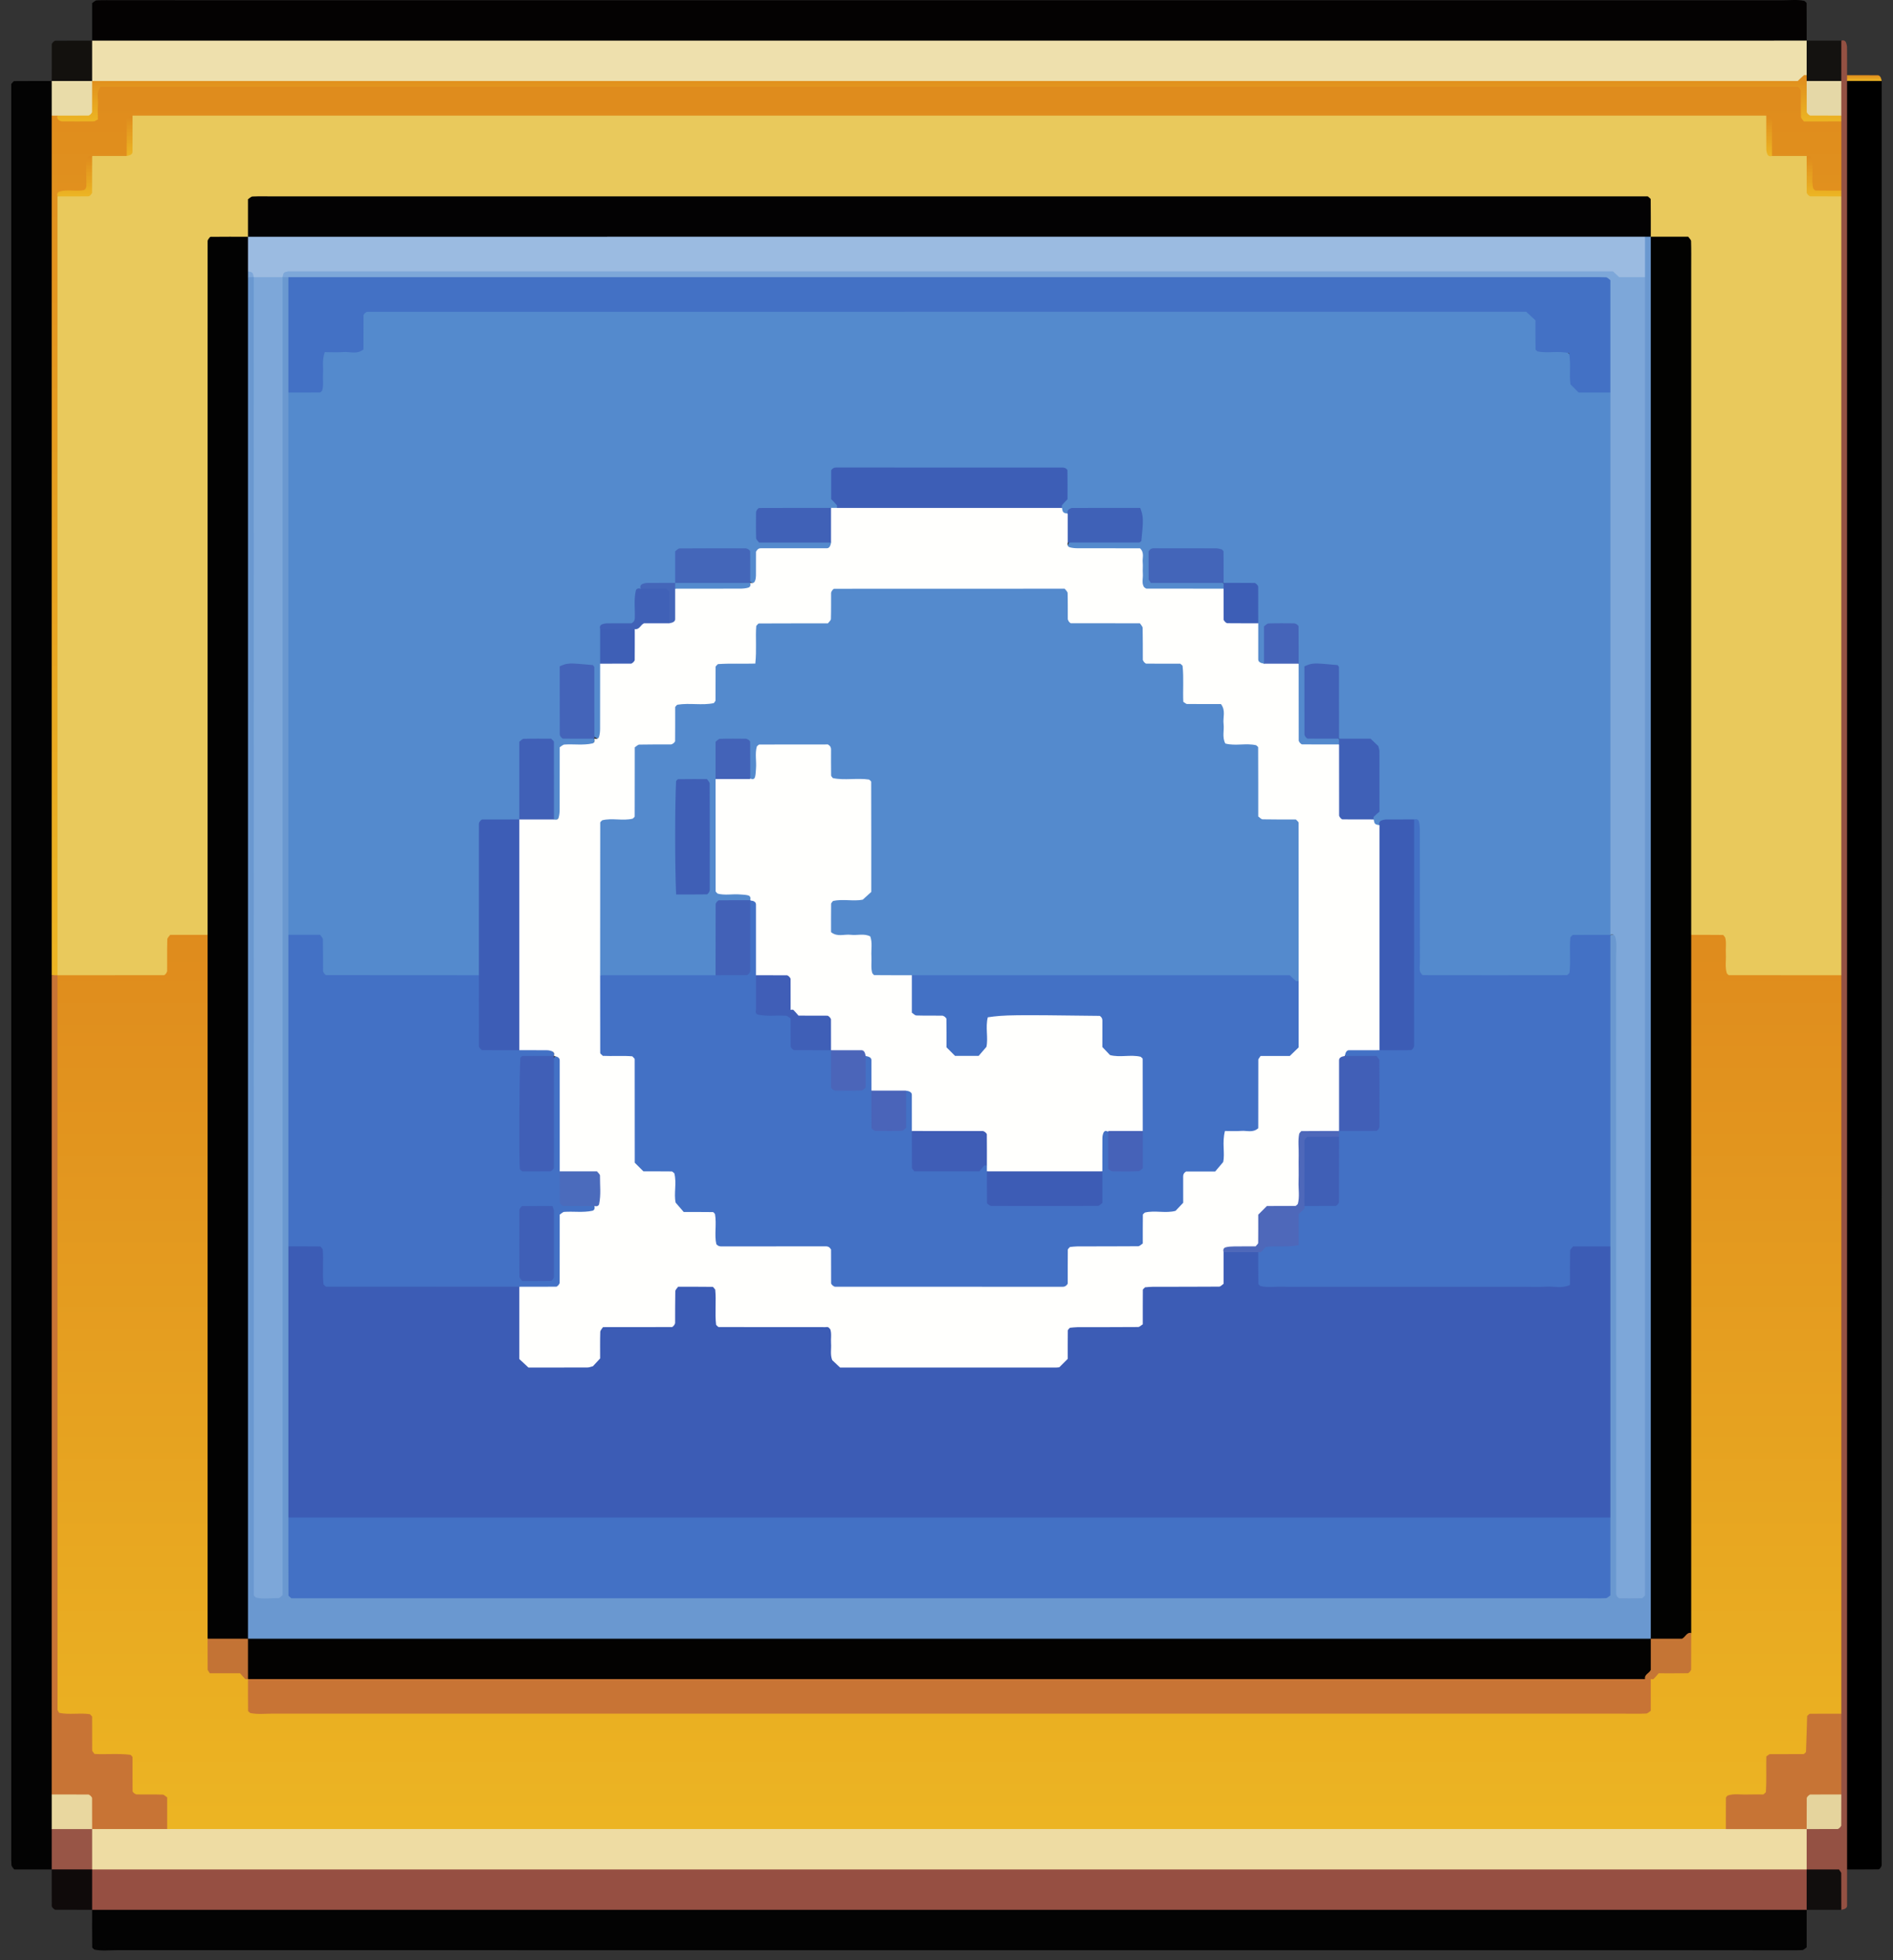 <svg width="84" height="87" viewBox="0 0 84 87" fill="none" xmlns="http://www.w3.org/2000/svg">
<rect x="0" y="0" width="84" height="87" fill="#333333" stroke="none"/>
<path d="M2.294 82.972C1.74 82.972 1.185 82.972 0.63 82.972C0.587 82.905 0.51 82.839 0.507 82.769C0.493 82.471 0.501 82.172 0.501 81.874C0.501 56.147 0.501 30.421 0.501 4.694C0.501 4.358 0.501 4.021 0.501 3.726C0.57 3.656 0.6 3.6 0.63 3.599C1.185 3.594 1.74 3.596 2.294 3.596C2.347 3.654 2.4 3.713 2.454 3.771C2.718 4.295 2.635 4.863 2.661 5.418C2.792 7.294 2.645 9.168 2.648 11.043C2.666 21.786 2.653 32.529 2.66 43.272C2.649 53.957 2.656 64.641 2.66 75.326C2.66 76.687 2.762 78.048 2.677 79.408C2.657 79.953 2.702 80.501 2.652 81.046C2.629 81.638 2.721 82.246 2.449 82.811C2.398 82.865 2.346 82.918 2.294 82.972Z" fill="#030303"/>
<path d="M4.088 1.802C4.088 1.248 4.088 0.693 4.088 0.139C4.155 0.096 4.221 0.019 4.291 0.016C4.589 0.002 4.888 0.01 5.187 0.01C29.814 0.01 54.442 0.01 79.07 0.013C79.406 0.013 79.745 -0.029 80.068 0.039C80.108 0.079 80.165 0.108 80.165 0.139C80.17 0.693 80.169 1.248 80.169 1.802C80.105 1.859 80.041 1.916 79.978 1.974C79.379 2.28 78.73 2.214 78.094 2.214C54.117 2.219 30.14 2.219 6.162 2.214C5.527 2.214 4.877 2.28 4.277 1.976C4.214 1.919 4.151 1.861 4.088 1.802Z" fill="#040202"/>
<path d="M80.169 84.764C80.169 85.319 80.169 85.874 80.169 86.428C80.102 86.471 80.035 86.548 79.966 86.551C79.668 86.565 79.369 86.557 79.07 86.557C54.442 86.557 29.814 86.557 5.187 86.554C4.851 86.554 4.512 86.596 4.189 86.528C4.148 86.488 4.092 86.459 4.092 86.428C4.086 85.874 4.088 85.319 4.088 84.764C4.151 84.707 4.215 84.65 4.278 84.593C4.877 84.287 5.527 84.353 6.163 84.353C30.14 84.348 54.117 84.348 78.094 84.353C78.73 84.353 79.379 84.287 79.98 84.59C80.043 84.648 80.106 84.706 80.169 84.764Z" fill="#030303"/>
<path d="M83.499 3.594C83.499 29.986 83.499 56.378 83.498 82.769C83.498 82.807 83.474 82.844 83.463 82.873C83.429 82.91 83.4 82.967 83.37 82.967C82.901 82.973 82.431 82.971 81.962 82.971C81.552 82.57 81.567 82.048 81.568 81.537C81.644 56.301 81.577 31.066 81.606 5.83C81.607 5.114 81.473 4.376 81.819 3.691C82.359 3.31 82.928 3.436 83.499 3.594Z" fill="black"/>
<path d="M81.962 3.596C81.962 30.055 81.962 56.514 81.962 82.973C81.962 83.507 81.963 84.041 81.962 84.576C81.962 84.677 81.884 84.733 81.706 84.765C81.355 84.462 81.461 83.986 81.272 83.62C81.049 83.246 80.612 83.314 80.286 83.147C80.171 83.084 80.082 82.995 80.012 82.884C79.807 82.363 79.812 81.839 79.984 81.312C80.039 81.192 80.125 81.097 80.238 81.026C80.552 80.84 80.987 80.908 81.244 80.539C81.43 80.17 81.347 79.752 81.338 79.338C81.316 78.197 81.306 77.058 81.331 75.919C81.242 67.348 81.31 58.779 81.295 50.21C81.291 47.908 81.246 45.605 81.325 43.304C81.251 35.498 81.305 27.691 81.296 19.885C81.291 16.259 81.26 12.633 81.315 9.009C81.326 8.852 81.335 8.692 81.338 8.534C81.325 7.542 81.325 6.549 81.345 5.556C81.344 5.407 81.346 5.257 81.347 5.107C81.325 4.586 81.345 4.064 81.348 3.542C81.338 2.936 81.272 2.318 81.706 1.804C81.799 1.776 81.879 1.8 81.915 1.888C81.943 1.958 81.96 2.038 81.96 2.113C81.965 2.522 81.962 2.931 81.962 3.34C82.056 3.397 82.087 3.454 82.056 3.511C82.025 3.568 81.994 3.596 81.962 3.596Z" fill="#945143"/>
<path d="M2.294 3.595C2.294 3.052 2.293 2.509 2.297 1.965C2.297 1.932 2.337 1.9 2.359 1.867C2.391 1.845 2.424 1.806 2.457 1.805C3.001 1.802 3.544 1.803 4.088 1.803C4.531 2.402 4.532 3.009 4.121 3.624C3.506 4.044 2.897 4.04 2.294 3.595Z" fill="#13110E"/>
<path d="M4.088 84.764C3.544 84.764 3.001 84.765 2.458 84.761C2.424 84.761 2.392 84.721 2.359 84.7C2.337 84.667 2.298 84.634 2.297 84.601C2.293 84.058 2.295 83.514 2.295 82.971C2.894 82.528 3.501 82.527 4.117 82.938C4.536 83.553 4.533 84.162 4.088 84.764Z" fill="#0F0A0A"/>
<path d="M81.706 1.803C81.706 2.4 81.706 2.997 81.706 3.595C81.229 3.973 80.724 3.983 80.196 3.711C80.075 3.609 79.988 3.483 79.932 3.335C79.784 2.79 79.784 2.266 80.169 1.802C80.681 1.803 81.194 1.803 81.706 1.803Z" fill="#141210"/>
<path d="M80.169 82.971C80.661 82.971 81.154 82.971 81.603 82.971C81.664 83.07 81.703 83.103 81.703 83.136C81.707 83.678 81.706 84.221 81.706 84.763C81.194 84.763 80.681 84.763 80.169 84.763C79.735 84.166 79.696 83.568 80.169 82.971Z" fill="#110E0D"/>
<path d="M81.962 3.594C81.962 3.509 81.962 3.424 81.962 3.338C82.412 3.338 82.862 3.338 83.312 3.339C83.412 3.339 83.467 3.417 83.499 3.594C82.987 3.594 82.475 3.594 81.962 3.594Z" fill="url(#paint0_linear_30_2365)"/>
<path d="M81.706 5.387C81.706 6.411 81.706 7.436 81.706 8.46C81.298 8.8 80.877 8.801 80.506 8.555C80.103 8.232 80.172 7.716 79.818 7.452C79.437 7.198 78.928 7.283 78.568 6.98C78.155 6.592 78.55 5.719 77.719 5.585C77.288 5.529 76.861 5.545 76.434 5.545C53.6 5.546 30.766 5.545 7.932 5.545C7.463 5.545 6.993 5.531 6.531 5.594C5.712 5.721 6.09 6.58 5.7 6.967C5.346 7.277 4.857 7.203 4.467 7.405C4.187 8.223 3.401 8.653 2.987 9.369C2.911 18.742 2.987 28.109 2.954 37.476C2.948 39.221 3.038 40.967 2.888 42.71C2.857 42.873 2.796 43.024 2.711 43.166C2.653 43.222 2.594 43.278 2.534 43.334C2.454 43.317 2.374 43.3 2.294 43.283C2.294 30.566 2.294 17.849 2.294 5.131C2.438 5.039 2.596 4.997 2.766 5.004C3.703 5.127 3.963 4.352 4.561 3.49C29.499 3.49 54.617 3.49 79.727 3.49C80.172 4.516 80.866 5.036 81.706 5.387Z" fill="url(#paint1_linear_30_2365)"/>
<path d="M2.295 43.283C2.38 43.283 2.465 43.283 2.551 43.283C3.104 43.894 2.943 44.653 2.944 45.359C2.957 54.699 2.951 64.039 2.954 73.379C2.954 74.014 2.901 74.658 3.128 75.338C3.789 75.8 4.554 76.238 4.617 77.081C5.044 77.475 5.512 77.501 5.84 77.784C6.174 78.084 6.222 78.537 6.435 78.902C6.692 79.266 7.175 79.32 7.497 79.694C7.787 80.109 7.806 80.591 7.57 81.095C6.594 81.858 5.493 81.52 4.425 81.451C4.29 81.412 4.165 81.346 4.053 81.26C3.763 80.956 3.827 80.472 3.516 80.173C3.159 79.881 2.616 80.014 2.294 79.643C2.295 67.523 2.295 55.403 2.295 43.283Z" fill="#C87435"/>
<path d="M4.088 82.97C3.49 82.97 2.892 82.97 2.295 82.97C2.295 82.373 2.295 81.775 2.295 81.178C2.892 80.73 3.49 80.73 4.088 81.178C4.493 81.691 4.48 82.242 4.239 82.814C4.189 82.867 4.138 82.918 4.088 82.97Z" fill="#985546"/>
<path d="M2.551 5.132C2.465 5.132 2.38 5.132 2.295 5.132C2.295 4.62 2.295 4.108 2.295 3.596C2.892 3.596 3.49 3.596 4.088 3.596C4.128 3.66 4.168 3.725 4.208 3.789C4.182 4.235 4.302 4.693 4.088 5.16C3.581 5.3 3.067 5.337 2.551 5.132Z" fill="#E9DCA9"/>
<path d="M4.088 81.18C3.49 81.18 2.892 81.18 2.295 81.18C2.295 80.668 2.295 80.156 2.295 79.644C2.837 79.644 3.38 79.642 3.922 79.646C3.955 79.646 3.988 79.685 4.022 79.705C4.044 79.738 4.085 79.77 4.085 79.803C4.089 80.262 4.088 80.721 4.088 81.18Z" fill="#E9D79F"/>
<path d="M80.169 1.802C80.169 2.315 80.169 2.827 80.169 3.339C79.785 3.953 79.169 3.708 78.651 3.709C64.578 3.722 50.504 3.719 36.43 3.719C26.11 3.719 15.789 3.721 5.468 3.713C5.009 3.712 4.53 3.836 4.088 3.595C4.088 2.998 4.088 2.4 4.088 1.803C29.448 1.802 54.809 1.802 80.169 1.802Z" fill="#EEE0AD"/>
<path d="M80.169 82.972C80.169 83.57 80.169 84.167 80.169 84.764C54.809 84.764 29.448 84.764 4.088 84.764C4.088 84.167 4.088 83.57 4.088 82.972C4.789 82.397 5.631 82.562 6.425 82.561C21.142 82.552 35.858 82.555 50.574 82.555C59.703 82.555 68.831 82.551 77.959 82.561C78.713 82.561 79.51 82.422 80.169 82.972Z" fill="#964F42"/>
<path d="M7.418 81.18C7.418 80.712 7.418 80.243 7.418 79.774C7.351 79.731 7.285 79.652 7.217 79.65C6.834 79.638 6.45 79.645 6.066 79.642C6.03 79.641 5.995 79.611 5.959 79.594C5.933 79.562 5.884 79.531 5.884 79.499C5.879 78.989 5.881 78.479 5.881 77.98C5.84 77.939 5.813 77.886 5.779 77.882C5.24 77.816 4.693 77.875 4.191 77.845C4.132 77.757 4.091 77.723 4.09 77.69C4.086 77.181 4.087 76.673 4.087 76.187C4.035 76.135 4.008 76.082 3.974 76.078C3.52 76.015 3.055 76.115 2.623 76.02C2.587 75.95 2.553 75.915 2.553 75.88C2.55 65.015 2.551 54.15 2.551 43.284C3.164 42.773 3.904 42.937 4.607 42.895C5.313 42.854 6.037 43.011 6.695 42.72C7.088 42.381 7.064 41.844 7.454 41.435C8.046 41.078 8.699 40.989 9.345 41.533C9.625 41.995 9.619 42.512 9.619 43.022C9.614 52.821 9.657 62.619 9.603 72.415C9.565 72.836 9.563 73.254 9.75 73.654C10.229 74.049 10.99 74.044 11.265 74.723C11.489 75.379 11.958 75.654 12.634 75.64C12.932 75.634 13.23 75.65 13.529 75.65C32.594 75.651 51.659 75.653 70.723 75.642C71.576 75.642 72.587 75.906 72.973 74.72C73.242 74.044 73.992 74.05 74.468 73.687C74.759 73.21 74.674 72.705 74.647 72.204C74.618 62.575 74.636 52.948 74.635 43.321C74.635 42.728 74.591 42.123 74.891 41.572C75.378 41.036 75.934 41.168 76.383 41.322C76.94 41.726 76.881 42.342 77.292 42.709C78.698 43.265 80.317 42.424 81.706 43.284C81.706 54.209 81.706 65.134 81.706 76.059C81.43 76.337 81.022 76.403 80.756 76.632C80.472 77.009 80.508 77.484 80.233 77.826C79.908 78.221 79.35 78.116 78.993 78.388C78.639 78.76 78.742 79.317 78.393 79.664C78.076 79.986 77.591 79.933 77.177 80.226C76.83 80.501 76.919 81.173 76.377 81.404C75.802 81.63 75.2 81.594 74.605 81.594C52.9 81.598 31.196 81.599 9.491 81.59C8.783 81.59 8.026 81.734 7.418 81.18Z" fill="url(#paint2_linear_30_2365)"/>
<path d="M9.211 41.492C8.657 41.492 8.104 41.492 7.55 41.492C7.506 41.558 7.425 41.623 7.424 41.69C7.412 42.158 7.419 42.626 7.416 43.094C7.415 43.13 7.387 43.166 7.371 43.203C7.34 43.23 7.309 43.281 7.277 43.281C5.702 43.285 4.126 43.284 2.551 43.284C2.551 31.762 2.551 20.239 2.551 8.717C2.94 8.429 3.451 8.757 3.856 8.458C4.137 7.985 3.784 7.402 4.088 6.924C4.6 6.924 5.112 6.924 5.625 6.924C5.97 6.364 5.549 5.694 5.881 5.132C30.046 5.132 54.211 5.132 78.376 5.132C78.707 5.694 78.286 6.364 78.632 6.924C79.144 6.924 79.656 6.924 80.169 6.924C80.473 7.402 80.12 7.985 80.4 8.458C80.805 8.759 81.317 8.427 81.706 8.717C81.706 20.239 81.706 31.762 81.706 43.284C80.045 43.284 78.384 43.285 76.724 43.281C76.692 43.281 76.661 43.23 76.627 43.201C76.537 42.916 76.6 42.62 76.583 42.329C76.567 42.079 76.618 41.826 76.551 41.605C76.507 41.555 76.479 41.496 76.451 41.496C75.982 41.49 75.514 41.492 75.046 41.492C74.47 40.841 74.646 40.041 74.645 39.295C74.631 30.618 74.639 21.94 74.633 13.263C74.632 12.589 74.722 11.9 74.441 11.261C74.116 10.872 73.576 10.88 73.23 10.556C72.927 10.239 72.877 9.784 72.627 9.237C52.338 9.127 32.052 9.127 12.008 9.127C11.371 9.631 11.38 10.174 11.059 10.523C10.724 10.869 10.187 10.865 9.838 11.233C9.526 11.858 9.625 12.55 9.625 13.223C9.618 21.913 9.626 30.602 9.612 39.291C9.611 40.038 9.787 40.84 9.211 41.492Z" fill="#E9C95C"/>
<path d="M7.418 81.178C30.473 81.178 53.528 81.178 76.583 81.178C77.778 80.589 78.974 80.562 80.169 81.178C80.169 81.776 80.169 82.373 80.169 82.971C54.809 82.971 29.448 82.971 4.088 82.971C4.088 82.374 4.088 81.776 4.088 81.178C5.198 81.178 6.308 81.178 7.418 81.178Z" fill="#EEDCA3"/>
<path d="M4.088 3.596C29.313 3.596 54.538 3.596 79.772 3.596C79.859 3.514 79.946 3.422 80.044 3.343C80.069 3.322 80.126 3.34 80.169 3.34C80.169 3.425 80.169 3.511 80.169 3.596C80.477 3.86 80.439 4.309 80.705 4.597C80.992 4.862 81.442 4.826 81.706 5.132C81.706 5.218 81.706 5.303 81.706 5.388C81.152 5.388 80.598 5.388 80.043 5.389C80 5.322 79.921 5.256 79.919 5.188C79.907 4.805 79.914 4.421 79.911 4.038C79.91 4.002 79.88 3.966 79.863 3.93C79.831 3.904 79.799 3.855 79.768 3.855C54.661 3.852 29.554 3.852 4.466 3.852C4.252 4.096 4.368 4.36 4.348 4.603C4.329 4.849 4.344 5.098 4.344 5.301C4.231 5.354 4.196 5.386 4.16 5.386C3.691 5.39 3.222 5.389 2.753 5.387C2.716 5.387 2.676 5.367 2.641 5.35C2.55 5.305 2.521 5.23 2.551 5.132C3.009 5.132 3.467 5.134 3.925 5.13C3.958 5.129 3.991 5.09 4.024 5.069C4.045 5.036 4.085 5.003 4.085 4.97C4.089 4.512 4.088 4.054 4.088 3.596Z" fill="url(#paint3_linear_30_2365)"/>
<path d="M80.169 81.18C78.974 81.18 77.778 81.18 76.583 81.18C76.583 80.716 76.581 80.252 76.586 79.788C76.586 79.757 76.635 79.725 76.663 79.691C76.944 79.594 77.237 79.656 77.525 79.645C77.775 79.636 78.024 79.643 78.248 79.643C78.304 79.587 78.358 79.559 78.36 79.528C78.393 78.99 78.365 78.45 78.379 77.954C78.473 77.894 78.507 77.854 78.54 77.854C79.044 77.85 79.549 77.851 80.041 77.851C80.083 77.809 80.138 77.78 80.139 77.749C80.16 77.211 80.175 76.673 80.19 76.16C80.251 76.11 80.282 76.062 80.314 76.062C80.778 76.057 81.242 76.059 81.706 76.059C81.706 77.254 81.706 78.448 81.706 79.643C81.442 79.949 80.994 79.916 80.708 80.182C80.442 80.468 80.475 80.916 80.169 81.18Z" fill="#C77435"/>
<path d="M80.169 81.18C80.169 80.722 80.168 80.264 80.172 79.806C80.172 79.773 80.212 79.74 80.233 79.707C80.266 79.686 80.299 79.647 80.332 79.646C80.79 79.642 81.248 79.644 81.706 79.644C81.706 80.102 81.707 80.559 81.703 81.017C81.703 81.05 81.663 81.083 81.642 81.116C81.609 81.137 81.576 81.177 81.544 81.177C81.085 81.181 80.627 81.18 80.169 81.18Z" fill="#E5D49D"/>
<path d="M81.706 5.132C81.248 5.132 80.79 5.133 80.332 5.129C80.299 5.129 80.266 5.089 80.233 5.068C80.212 5.035 80.172 5.003 80.172 4.97C80.168 4.512 80.169 4.054 80.169 3.596C80.681 3.596 81.194 3.596 81.706 3.596C81.706 4.108 81.706 4.62 81.706 5.132Z" fill="#E5D8A7"/>
<path d="M81.706 8.716C81.247 8.716 80.788 8.717 80.329 8.713C80.296 8.713 80.264 8.672 80.231 8.65C80.21 8.617 80.172 8.584 80.172 8.551C80.168 8.008 80.169 7.466 80.169 6.924C80.266 6.894 80.356 6.919 80.382 7.014C80.413 7.131 80.415 7.256 80.424 7.378C80.45 7.71 80.379 8.047 80.459 8.367C80.5 8.404 80.531 8.456 80.562 8.456C80.943 8.462 81.325 8.46 81.706 8.46C81.706 8.545 81.706 8.631 81.706 8.716Z" fill="url(#paint4_linear_30_2365)"/>
<path d="M4.088 6.924C4.088 7.466 4.089 8.008 4.085 8.551C4.085 8.584 4.046 8.617 4.026 8.65C3.993 8.672 3.961 8.713 3.928 8.713C3.469 8.718 3.01 8.716 2.551 8.716C2.522 8.622 2.546 8.535 2.637 8.506C2.993 8.39 3.366 8.514 3.726 8.437C3.808 8.389 3.831 8.32 3.834 8.233C3.848 7.825 3.784 7.413 3.878 7.01C3.9 6.918 3.993 6.895 4.088 6.924Z" fill="url(#paint5_linear_30_2365)"/>
<path d="M5.881 5.132C5.881 5.667 5.881 6.201 5.88 6.735C5.88 6.837 5.802 6.893 5.624 6.924C5.624 6.39 5.624 5.856 5.625 5.321C5.625 5.22 5.703 5.164 5.881 5.132Z" fill="url(#paint6_linear_30_2365)"/>
<path d="M78.632 6.923C78.538 6.951 78.459 6.927 78.423 6.838C78.394 6.767 78.379 6.687 78.378 6.611C78.374 6.117 78.376 5.624 78.376 5.131C78.47 5.103 78.549 5.127 78.585 5.216C78.614 5.286 78.629 5.367 78.63 5.443C78.634 5.936 78.632 6.43 78.632 6.923Z" fill="url(#paint7_linear_30_2365)"/>
<path d="M9.211 41.489C9.211 31.228 9.211 20.966 9.212 10.705C9.212 10.668 9.238 10.631 9.241 10.622C9.287 10.57 9.314 10.511 9.343 10.511C9.896 10.505 10.45 10.507 11.004 10.507C11.054 10.561 11.104 10.615 11.155 10.669C11.386 11.162 11.346 11.69 11.359 12.214C11.364 12.374 11.364 12.532 11.364 12.693C11.383 32.233 11.33 51.771 11.394 71.309C11.396 71.783 11.38 72.249 11.115 72.667C10.497 73.206 9.861 73.185 9.211 72.728C9.211 62.315 9.211 51.902 9.211 41.489Z" fill="#020202"/>
<path d="M73.252 10.506C73.806 10.506 74.36 10.506 74.914 10.506C74.958 10.573 75.037 10.638 75.04 10.705C75.052 11.088 75.046 11.471 75.046 11.855C75.046 21.733 75.046 31.611 75.046 41.489C75.046 51.816 75.046 62.144 75.046 72.471C74.447 73.24 73.795 73.219 73.1 72.605C72.882 72.219 72.857 71.795 72.859 71.366C72.934 51.688 72.868 32.009 72.894 12.331C72.895 11.782 72.826 11.219 73.08 10.696C73.137 10.633 73.195 10.57 73.252 10.506Z" fill="#020201"/>
<path d="M73.252 74.522C73.252 74.991 73.252 75.46 73.252 75.93C73.185 75.973 73.119 76.049 73.049 76.052C72.751 76.066 72.452 76.058 72.153 76.058C52.136 76.058 32.12 76.058 12.103 76.056C11.767 76.056 11.428 76.097 11.105 76.029C11.065 75.99 11.008 75.96 11.008 75.93C11.002 75.46 11.004 74.991 11.004 74.522C11.068 74.465 11.131 74.408 11.194 74.35C11.793 74.045 12.443 74.111 13.078 74.111C32.444 74.106 51.809 74.106 71.175 74.11C71.728 74.11 72.286 74.078 72.829 74.235C72.994 74.295 73.135 74.392 73.252 74.522Z" fill="#C87435"/>
<path d="M73.253 74.522C73.167 74.522 73.082 74.522 72.996 74.522C72.794 73.951 72.922 73.405 73.115 72.862C73.16 72.818 73.207 72.774 73.253 72.73C73.717 72.73 74.181 72.73 74.636 72.73C74.791 72.664 74.834 72.437 75.046 72.474C75.046 73.014 75.047 73.554 75.043 74.095C75.043 74.128 75.007 74.162 74.988 74.196C74.957 74.219 74.925 74.263 74.893 74.263C74.477 74.268 74.061 74.266 73.6 74.266C73.54 74.335 73.463 74.433 73.374 74.519C73.353 74.54 73.294 74.522 73.253 74.522Z" fill="#C57535"/>
<path d="M9.211 72.73C9.808 72.73 10.406 72.73 11.004 72.73C11.054 72.782 11.103 72.835 11.154 72.887C11.396 73.458 11.41 74.01 11.004 74.522C10.962 74.522 10.904 74.54 10.882 74.519C10.794 74.433 10.716 74.336 10.655 74.266C10.164 74.266 9.716 74.266 9.312 74.266C9.251 74.165 9.214 74.132 9.213 74.099C9.209 73.642 9.211 73.186 9.211 72.73Z" fill="#C37335"/>
<path d="M11.004 10.508C11.004 9.953 11.004 9.399 11.004 8.844C11.071 8.801 11.137 8.725 11.207 8.721C11.505 8.708 11.804 8.716 12.102 8.716C32.12 8.716 52.136 8.716 72.153 8.716C72.49 8.716 72.827 8.716 73.121 8.716C73.191 8.784 73.248 8.814 73.248 8.844C73.254 9.399 73.252 9.953 73.252 10.508C73.119 10.619 72.973 10.708 72.815 10.777C72.235 10.97 71.633 10.921 71.039 10.921C51.764 10.925 32.488 10.925 13.213 10.918C12.459 10.918 11.663 11.058 11.004 10.508Z" fill="#030203"/>
<path d="M72.996 10.506C73.082 10.506 73.167 10.506 73.252 10.506C73.252 31.247 73.252 51.987 73.252 72.727C72.76 73.166 72.149 73.139 71.555 73.139C51.937 73.147 32.319 73.147 12.701 73.139C12.107 73.139 11.496 73.167 11.004 72.727C11.004 52.584 11.004 32.442 11.004 12.299C11.087 12.284 11.17 12.27 11.253 12.255C11.382 12.368 11.475 12.506 11.534 12.667C11.741 13.42 11.668 14.193 11.668 14.958C11.673 32.663 11.67 50.369 11.677 68.075C11.677 68.703 11.566 69.348 11.89 70.101C12.241 69.419 12.123 68.798 12.123 68.21C12.131 50.462 12.128 32.713 12.133 14.965C12.133 14.2 12.061 13.428 12.26 12.672C12.316 12.51 12.407 12.371 12.531 12.255C12.614 12.252 12.698 12.25 12.781 12.247C12.838 12.306 12.895 12.367 12.953 12.426C13.428 14.108 13.099 15.825 13.172 17.526C13.235 25.506 13.233 33.485 13.178 41.465C13.226 46.076 13.234 50.686 13.177 55.297C13.225 59.309 13.232 63.32 13.177 67.331C13.281 68.295 13.077 69.287 13.37 70.196C14.605 70.639 69.529 70.66 70.823 70.236C71.243 69.322 70.946 68.32 71.079 67.361C71.032 63.358 71.024 59.356 71.08 55.354C71.023 51.221 71.062 47.089 71.06 42.956C71.06 42.53 71.07 42.102 71.26 41.704C71.343 41.537 71.478 41.465 71.663 41.486C72.302 42.108 72.115 42.918 72.116 43.661C72.132 51.845 72.124 60.029 72.129 68.213C72.129 68.793 72.067 69.385 72.327 70.178C72.685 69.385 72.58 68.76 72.58 68.162C72.587 50.132 72.585 32.103 72.587 14.073C72.587 13.519 72.556 12.964 72.621 12.412C72.626 11.753 72.509 11.07 72.996 10.506Z" fill="#6A98D0"/>
<path d="M72.996 10.506C72.996 11.104 72.996 11.701 72.996 12.299C72.683 12.569 72.307 12.663 71.919 12.573C70.653 12.278 69.371 12.412 68.097 12.411C50.53 12.401 32.963 12.405 15.396 12.402C14.672 12.402 13.946 12.442 13.225 12.351C12.998 12.318 12.786 12.108 12.541 12.299C12.114 12.637 11.687 12.637 11.26 12.299C11.161 12.227 11.087 12.131 11.004 12.043C11.004 11.531 11.004 11.019 11.004 10.507C31.668 10.506 52.332 10.506 72.996 10.506Z" fill="#9BBBE1"/>
<path d="M11.004 12.045C11.208 12.079 11.226 12.097 11.26 12.301C11.175 12.301 11.089 12.301 11.004 12.301C11.004 12.216 11.004 12.13 11.004 12.045Z" fill="#7DA7D9"/>
<path d="M11.004 72.73C31.753 72.73 52.503 72.73 73.252 72.73C73.252 73.194 73.252 73.658 73.252 74.113C73.186 74.268 72.959 74.31 72.996 74.522C52.332 74.522 31.668 74.522 11.004 74.522C11.004 73.925 11.004 73.327 11.004 72.73Z" fill="#030201"/>
<path d="M12.797 41.49C12.797 33.467 12.797 25.444 12.797 17.421C13.07 17.148 13.443 17.008 13.705 16.754C13.962 16.386 14.021 15.937 14.323 15.618C14.636 15.311 15.096 15.265 15.433 14.997C15.766 14.655 15.782 14.123 16.194 13.757C16.661 13.408 17.27 13.439 17.863 13.439C33.949 13.43 50.035 13.434 66.121 13.43C67.206 13.43 68.069 13.614 68.663 14.726C69.058 15.465 70.107 15.771 70.262 16.676C70.683 17.05 71.212 17.051 71.555 17.398C71.93 17.971 71.87 18.622 71.871 19.256C71.878 26.021 71.88 32.786 71.868 39.551C71.866 40.216 71.993 40.929 71.459 41.491C71.138 41.785 70.706 41.878 70.402 42.039C70.007 42.443 70.007 42.977 69.466 43.49C67.445 43.809 65.233 43.773 62.963 43.48C62.266 41.293 62.957 39.129 62.503 37.064C62.146 36.551 61.596 36.806 61.132 36.722C60.931 36.645 60.831 36.491 60.792 36.288C60.769 35.332 61.072 34.359 60.689 33.472C60.317 33.057 59.751 33.153 59.425 32.791C59.002 32.343 59.115 31.775 59.072 31.239C59.037 30.801 59.188 30.303 58.64 29.929C57.928 30.581 58.299 31.358 58.321 32.015C58.622 32.507 59.219 32.453 59.472 32.883C59.473 33.042 59.402 33.154 59.26 33.224C58.725 33.445 58.204 33.431 57.579 33.084C56.988 32.094 57.312 30.905 57.245 29.771C57.218 29.222 57.469 28.621 56.966 28.135C56.115 28.234 56.651 29.324 55.955 29.507C55.321 29.073 55.517 28.409 55.476 27.811C55.447 27.372 55.555 26.916 55.326 26.486C55.07 26.148 54.575 26.193 54.3 25.875C54.005 25.615 54.002 25.185 53.673 24.836C52.96 24.68 52.182 24.447 51.367 25.091C52.257 25.98 53.544 25.075 54.327 25.928C54.368 26.08 54.322 26.194 54.189 26.278C53.024 26.654 51.874 26.593 50.874 26.296C50.37 25.847 50.406 25.307 50.083 24.945C49.257 24.397 48.109 25.102 47.349 24.272C47.597 23.571 48.22 23.805 48.714 23.735C49.218 23.664 49.798 23.863 50.26 23.265C49.299 22.579 48.273 23.056 47.334 22.907C47.118 22.837 47.004 22.681 46.956 22.468C46.886 22.101 47.023 21.698 46.611 21.172C43.696 21.073 40.632 21.086 37.719 21.17C37.188 21.621 37.366 22.102 37.217 22.486C37.144 22.603 37.044 22.69 36.919 22.748C36.018 23.104 34.983 22.642 33.951 23.202C34.822 24.196 36.106 23.313 36.896 24.05C36.845 24.736 36.278 24.603 35.868 24.67C35.336 24.756 34.778 24.626 34.325 24.819C33.824 25.072 33.909 25.712 33.423 25.895C32.963 25.72 33.043 25.175 32.677 24.838C32.064 24.559 31.367 24.665 30.723 24.762C30.245 25.015 30.308 25.526 30.048 25.846C29.71 26.26 29.102 26.08 28.744 26.446C28.453 26.785 28.513 27.268 28.202 27.702C27.981 28.043 27.332 27.841 27.092 28.321C26.927 28.756 26.999 29.207 26.991 29.652C26.895 30.712 27.336 31.841 26.578 32.809C25.89 32.534 26.096 31.909 26.028 31.394C25.964 30.912 26.172 30.359 25.592 29.928C24.881 30.609 25.255 31.389 25.289 32.053C25.602 32.492 26.128 32.464 26.388 32.831C26.312 33.419 25.631 33.286 25.309 33.815C24.837 34.508 25.716 35.73 24.64 36.422C24.063 35.94 24.302 35.266 24.225 34.664C24.166 34.202 24.384 33.645 23.73 33.291C23.056 34.225 23.667 35.372 23.199 36.302C23.12 36.425 23.016 36.516 22.885 36.58C22.547 36.744 22.135 36.742 21.761 37.135C21.475 38.488 21.699 39.968 21.626 41.433C21.593 42.097 21.74 42.797 21.266 43.383C18.974 43.942 16.684 43.679 14.582 43.523C14.025 43.038 13.992 42.529 13.712 42.135C13.443 41.892 13.073 41.757 12.797 41.49Z" fill="#548ACD"/>
<path d="M12.797 67.353C12.797 63.341 12.797 59.33 12.797 55.318C13.291 54.921 13.8 54.952 14.26 55.217C14.67 55.6 14.666 56.128 15.096 56.605C16.73 56.845 18.502 56.648 20.262 56.72C21.18 56.758 22.125 56.547 23.007 56.978C23.8 57.866 23.1 59.086 23.695 60.062C24.398 60.456 25.14 60.32 25.803 60.183C26.314 59.786 26.267 59.164 26.684 58.829C27.476 58.289 28.465 58.745 29.25 58.343C29.647 57.989 29.608 57.437 30.015 57.044C30.543 56.693 31.14 56.698 31.689 57.018C32.117 57.39 32.05 57.948 32.433 58.344C33.84 58.852 35.452 58.151 36.79 58.78C37.207 59.174 37.219 59.646 37.635 60.203C40.55 60.422 43.627 60.325 46.509 60.26C47.048 59.727 47.024 59.18 47.434 58.816C48.182 58.298 49.163 58.721 49.992 58.353C50.397 58.046 50.326 57.482 50.761 57.026C51.531 56.421 52.665 56.983 53.601 56.548C53.952 56.27 53.963 55.777 54.281 55.477C54.815 55.178 55.345 55.174 55.871 55.492C56.144 55.771 56.209 56.178 56.685 56.698C60.612 56.739 64.76 56.72 68.702 56.707C69.361 56.247 69.285 55.616 69.76 55.217C70.289 54.899 70.88 54.873 71.459 55.318C71.459 59.33 71.459 63.341 71.459 67.353C70.967 67.792 70.356 67.764 69.762 67.765C51.339 67.773 32.917 67.773 14.495 67.765C13.9 67.764 13.289 67.792 12.797 67.353Z" fill="#3C5CB5"/>
<path d="M12.797 67.352C32.351 67.352 51.905 67.352 71.459 67.352C71.459 68.504 71.459 69.656 71.459 70.808C71.392 70.851 71.326 70.928 71.257 70.931C70.959 70.945 70.66 70.937 70.361 70.937C51.539 70.937 32.717 70.937 13.895 70.937C13.559 70.937 13.222 70.937 12.931 70.937C12.858 70.867 12.801 70.837 12.801 70.808C12.796 69.656 12.797 68.504 12.797 67.352Z" fill="#4371C5"/>
<path d="M71.459 55.318C70.907 55.318 70.355 55.318 69.803 55.318C69.757 55.382 69.674 55.446 69.672 55.511C69.661 56.015 69.666 56.52 69.666 57.027C69.311 57.197 68.97 57.086 68.642 57.105C68.261 57.128 67.878 57.11 67.496 57.11C67.156 57.11 66.816 57.11 66.477 57.11C66.137 57.11 65.797 57.11 65.457 57.11C65.075 57.11 64.693 57.11 64.31 57.11C63.971 57.11 63.631 57.11 63.291 57.11C62.951 57.11 62.611 57.11 62.272 57.11C61.932 57.11 61.592 57.11 61.252 57.11C60.87 57.11 60.488 57.11 60.105 57.11C59.766 57.11 59.426 57.11 59.086 57.11C58.746 57.11 58.406 57.11 58.067 57.11C57.684 57.11 57.302 57.119 56.92 57.108C56.586 57.098 56.249 57.155 55.928 57.078C55.89 57.037 55.837 57.006 55.837 56.975C55.832 56.508 55.833 56.041 55.833 55.574C56.026 54.971 56.693 55.12 57.1 54.766C57.427 54.389 57.313 53.711 57.846 53.395C58.165 53.196 58.586 53.239 58.91 52.928C59.251 52.218 58.974 51.398 59.135 50.627C59.16 50.496 59.206 50.375 59.27 50.259C59.342 50.15 59.438 50.067 59.556 50.01C59.895 49.845 60.315 49.913 60.704 49.586C61.001 48.982 60.879 48.279 60.821 47.767C60.572 47.046 59.751 47.321 59.638 46.691C60.071 46.142 60.691 46.281 61.262 46.239C61.595 46.179 61.946 46.164 62.287 45.698C62.45 43.562 62.301 41.263 62.367 38.97C62.392 38.094 62.144 37.165 62.75 36.37C62.847 36.34 62.938 36.365 62.963 36.461C62.995 36.579 63.004 36.705 63.004 36.828C63.007 38.786 63.005 40.744 63.008 42.702C63.008 42.866 62.971 43.036 63.03 43.162C63.081 43.22 63.109 43.28 63.138 43.28C65.267 43.284 67.396 43.284 69.525 43.28C69.557 43.28 69.588 43.229 69.644 43.181C69.704 42.664 69.632 42.117 69.684 41.601C69.737 41.55 69.768 41.495 69.799 41.495C70.352 41.49 70.906 41.491 71.459 41.491C71.459 46.1 71.459 50.709 71.459 55.318Z" fill="#4371C5"/>
<path d="M23.044 57.109C20.188 57.109 17.333 57.11 14.478 57.106C14.446 57.106 14.415 57.057 14.358 57.01C14.294 56.492 14.37 55.945 14.319 55.443C14.261 55.38 14.232 55.322 14.203 55.321C13.735 55.316 13.266 55.317 12.797 55.317C12.797 50.708 12.797 46.099 12.797 41.49C13.266 41.49 13.734 41.49 14.203 41.49C14.247 41.557 14.327 41.622 14.328 41.69C14.339 42.158 14.333 42.627 14.336 43.095C14.336 43.131 14.366 43.167 14.382 43.203C14.414 43.229 14.445 43.279 14.477 43.279C16.735 43.283 18.993 43.283 21.25 43.283C21.938 44.068 21.348 45.112 21.805 45.971C22.161 46.328 22.649 46.211 23.102 46.251C23.649 46.312 24.303 46.084 24.602 46.808C24.349 47.166 23.855 47.196 23.498 47.651C23.373 48.841 23.308 50.134 23.597 51.682C24.451 50.868 24.123 50.113 24.217 49.452C24.343 48.569 23.883 47.576 24.711 46.824C25.281 47.181 25.206 47.772 25.218 48.307C25.243 49.451 25.25 50.596 25.213 51.738C25.204 52.115 25.165 52.497 25.284 52.764C25.566 53.3 26.236 53.133 26.425 53.641C26.256 54.093 25.724 54.081 25.365 54.547C24.983 55.235 25.45 56.264 24.877 57.109C24.282 57.537 23.668 57.571 23.044 57.109Z" fill="#4371C5"/>
<path d="M71.459 17.421C70.989 17.421 70.52 17.421 70.05 17.421C69.929 17.3 69.809 17.18 69.688 17.059C69.624 16.604 69.716 16.139 69.626 15.676C69.147 15.559 68.679 15.69 68.226 15.598C68.196 15.568 68.14 15.538 68.139 15.507C68.134 15.082 68.135 14.656 68.135 14.218C68.013 14.105 67.888 13.99 67.722 13.836C50.615 13.836 33.457 13.836 16.299 13.839C16.264 13.839 16.23 13.876 16.195 13.896C16.173 13.929 16.13 13.962 16.13 13.996C16.126 14.505 16.127 15.014 16.127 15.509C15.843 15.74 15.537 15.603 15.252 15.624C14.963 15.646 14.671 15.629 14.411 15.629C14.283 15.99 14.353 16.287 14.334 16.578C14.318 16.829 14.367 17.083 14.298 17.329C14.266 17.361 14.236 17.417 14.206 17.417C13.736 17.423 13.267 17.421 12.797 17.421C12.797 15.714 12.797 14.007 12.797 12.3C13.197 12.073 13.634 12.181 14.052 12.181C32.748 12.175 51.444 12.175 70.139 12.179C70.562 12.179 70.993 12.117 71.602 12.336C71.938 13.981 72.213 15.696 71.459 17.421Z" fill="#4371C5"/>
<path d="M71.459 17.422C71.459 15.76 71.459 14.098 71.459 12.435C71.394 12.39 71.329 12.309 71.262 12.307C70.879 12.295 70.495 12.301 70.111 12.301C51.006 12.301 31.902 12.301 12.797 12.301C12.74 12.244 12.721 12.187 12.74 12.13C12.759 12.074 12.778 12.045 12.797 12.045C32.387 12.045 51.976 12.045 71.574 12.045C71.662 12.127 71.754 12.213 71.849 12.301C72.228 12.301 72.612 12.301 72.996 12.301C72.996 31.819 72.996 51.337 72.996 70.815C72.919 70.882 72.889 70.933 72.857 70.934C72.517 70.94 72.177 70.937 71.847 70.937C71.756 70.878 71.716 70.81 71.716 70.725C71.715 70.341 71.716 69.957 71.716 69.573C71.716 60.536 71.716 51.499 71.713 42.461C71.713 42.168 71.758 41.871 71.675 41.583C71.647 41.486 71.557 41.461 71.459 41.491C71.459 33.468 71.459 25.445 71.459 17.422Z" fill="#7DA7D9"/>
<path d="M11.26 12.301C11.687 12.301 12.114 12.301 12.541 12.301C12.541 31.8 12.541 51.299 12.541 70.798C12.477 70.844 12.412 70.932 12.349 70.93C12.014 70.921 11.675 70.984 11.353 70.903C11.316 70.861 11.264 70.829 11.264 70.798C11.26 51.299 11.26 31.8 11.26 12.301Z" fill="#7DA7D9"/>
<path d="M12.797 12.045C12.797 12.13 12.797 12.216 12.797 12.301C12.711 12.301 12.626 12.301 12.54 12.301C12.574 12.097 12.592 12.079 12.797 12.045Z" fill="#7DA7D9"/>
<path d="M24.837 51.988C24.837 50.347 24.837 48.706 24.837 47.065C24.837 46.954 24.759 46.896 24.581 46.867C24.609 46.774 24.584 46.695 24.497 46.659C24.427 46.63 24.347 46.614 24.271 46.613C23.862 46.609 23.453 46.611 23.044 46.611C22.671 46.201 22.644 45.689 22.641 45.178C22.625 42.719 22.625 40.261 22.641 37.803C22.644 37.292 22.671 36.78 23.044 36.369C23.556 35.969 24.069 35.969 24.581 36.369C24.677 36.398 24.766 36.374 24.792 36.281C24.824 36.166 24.835 36.042 24.835 35.922C24.838 35.001 24.837 34.081 24.837 33.165C24.912 33.12 24.977 33.05 25.047 33.045C25.459 33.017 25.877 33.086 26.286 32.996C26.379 32.975 26.403 32.88 26.374 32.784C26.47 32.813 26.558 32.789 26.584 32.696C26.617 32.582 26.628 32.458 26.628 32.339C26.632 31.378 26.63 30.417 26.63 29.456C26.889 29.149 27.331 29.191 27.62 28.941C27.905 28.657 27.83 28.222 28.048 27.91C28.376 27.493 28.866 27.381 29.326 27.216C29.802 26.949 29.552 26.265 30.023 25.997C31.027 25.607 32.062 25.819 33.086 25.829C33.154 25.843 33.222 25.857 33.291 25.871C33.386 25.9 33.467 25.875 33.503 25.783C33.531 25.71 33.544 25.628 33.545 25.549C33.549 25.177 33.547 24.803 33.547 24.488C33.626 24.345 33.696 24.331 33.789 24.332C34.753 24.336 35.717 24.335 36.681 24.334C36.79 24.334 36.848 24.257 36.877 24.079C36.477 23.567 36.477 23.054 36.877 22.542C36.962 22.542 37.048 22.542 37.133 22.542C37.488 22.157 37.969 22.151 38.433 22.146C40.896 22.118 43.36 22.118 45.824 22.146C46.287 22.151 46.768 22.157 47.123 22.542C47.157 22.747 47.175 22.765 47.38 22.798C47.764 23.225 47.7 23.652 47.38 24.079C47.35 24.175 47.375 24.265 47.469 24.291C47.586 24.323 47.711 24.333 47.832 24.333C48.757 24.336 49.683 24.335 50.586 24.335C50.795 24.532 50.686 24.754 50.706 24.952C50.723 25.119 50.699 25.29 50.712 25.458C50.729 25.66 50.647 25.874 50.766 26.059C50.809 26.085 50.842 26.124 50.876 26.125C52.016 26.128 53.156 26.127 54.296 26.127C54.631 26.374 54.553 26.845 54.834 27.122C55.119 27.391 55.569 27.357 55.833 27.663C55.833 28.198 55.833 28.732 55.833 29.267C55.834 29.368 55.912 29.424 56.089 29.456C56.602 29.056 57.114 29.056 57.626 29.456C57.626 30.592 57.626 31.728 57.629 32.864C57.629 32.899 57.663 32.933 57.681 32.968C57.713 32.992 57.745 33.037 57.778 33.037C58.325 33.042 58.872 33.041 59.419 33.041C60.098 33.819 59.539 34.841 59.955 35.703C60.182 36.047 60.683 36.042 60.956 36.369C60.99 36.574 61.008 36.592 61.212 36.625C61.59 36.983 61.605 37.46 61.61 37.925C61.636 40.385 61.634 42.844 61.611 45.304C61.607 45.776 61.552 46.239 61.212 46.611C60.763 46.611 60.313 46.611 59.863 46.612C59.763 46.612 59.708 46.69 59.675 46.867C59.806 47.994 60.038 49.128 59.419 50.196C59.085 50.562 58.546 50.468 58.159 50.726C57.712 51.624 58.289 52.696 57.683 53.493C57.34 53.854 56.873 53.854 56.527 54.095C56.161 54.416 56.204 54.961 55.839 55.32C55.387 55.636 54.779 55.245 54.296 55.573C54.296 56.041 54.296 56.51 54.296 56.978C54.23 57.022 54.164 57.103 54.097 57.104C53.118 57.112 52.138 57.109 51.158 57.111C51.036 57.111 50.914 57.127 50.812 57.134C50.766 57.185 50.714 57.216 50.713 57.247C50.708 57.757 50.71 58.267 50.71 58.776C50.638 58.819 50.57 58.896 50.502 58.897C49.608 58.905 48.713 58.901 47.819 58.903C47.698 58.904 47.576 58.922 47.475 58.93C47.431 58.985 47.383 59.017 47.383 59.049C47.378 59.473 47.38 59.897 47.38 60.31C47.248 60.442 47.128 60.562 47.007 60.682C46.966 60.686 46.925 60.694 46.885 60.694C43.69 60.694 40.496 60.694 37.277 60.694C37.169 60.593 37.047 60.479 36.93 60.368C36.831 60.12 36.896 59.866 36.877 59.617C36.861 59.41 36.911 59.198 36.844 58.998C36.811 58.964 36.785 58.922 36.749 58.907C36.713 58.891 36.666 58.902 36.623 58.902C35.047 58.902 33.472 58.902 31.896 58.899C31.864 58.898 31.833 58.849 31.777 58.801C31.715 58.284 31.789 57.737 31.738 57.237C31.68 57.172 31.651 57.114 31.622 57.114C31.112 57.108 30.6 57.109 30.089 57.109C30.046 57.177 29.968 57.243 29.966 57.311C29.955 57.779 29.961 58.248 29.958 58.716C29.958 58.752 29.927 58.787 29.911 58.823C29.879 58.849 29.848 58.899 29.816 58.899C28.795 58.903 27.773 58.902 26.756 58.902C26.711 58.976 26.638 59.044 26.636 59.113C26.624 59.496 26.63 59.879 26.63 60.292C26.532 60.398 26.419 60.519 26.311 60.636C26.226 60.657 26.148 60.692 26.071 60.692C25.18 60.696 24.29 60.694 23.448 60.694C23.284 60.542 23.16 60.426 23.044 60.318C23.044 59.238 23.044 58.174 23.044 57.11C23.591 57.11 24.138 57.111 24.685 57.107C24.717 57.106 24.749 57.062 24.781 57.037C24.8 57.003 24.834 56.969 24.835 56.934C24.837 55.925 24.837 54.916 24.837 53.908C24.906 53.865 24.971 53.791 25.04 53.786C25.455 53.758 25.874 53.825 26.285 53.737C26.379 53.717 26.403 53.621 26.374 53.525C26.268 53.182 26.326 52.788 26.109 52.529C25.695 52.219 25.158 52.364 24.837 51.988Z" fill="#FFFFFD"/>
<path d="M47.123 22.543C43.793 22.543 40.463 22.543 37.133 22.543C37.133 22.5 37.151 22.443 37.13 22.418C37.051 22.321 36.96 22.233 36.882 22.152C36.882 21.715 36.882 21.292 36.882 20.876C36.938 20.788 37.007 20.75 37.092 20.75C40.45 20.75 43.807 20.75 47.164 20.751C47.203 20.751 47.241 20.769 47.28 20.779C47.31 20.808 47.366 20.838 47.366 20.869C47.372 21.292 47.37 21.715 47.37 22.157C47.297 22.233 47.206 22.321 47.127 22.418C47.106 22.443 47.123 22.5 47.123 22.543Z" fill="#3D5EB6"/>
<path d="M23.044 36.369C23.044 39.783 23.044 43.197 23.044 46.611C22.497 46.611 21.95 46.612 21.403 46.608C21.371 46.608 21.339 46.563 21.307 46.539C21.288 46.505 21.253 46.471 21.253 46.436C21.25 45.385 21.251 44.334 21.251 43.282C21.251 41.04 21.25 38.798 21.253 36.556C21.253 36.52 21.283 36.484 21.299 36.449C21.331 36.422 21.362 36.373 21.393 36.372C21.943 36.368 22.494 36.369 23.044 36.369Z" fill="#3D5DB6"/>
<path d="M61.213 46.611C61.213 43.283 61.213 39.954 61.213 36.625C61.185 36.532 61.209 36.453 61.297 36.417C61.367 36.388 61.447 36.372 61.523 36.371C61.932 36.367 62.341 36.369 62.75 36.369C62.75 39.719 62.75 43.069 62.748 46.419C62.748 46.455 62.72 46.492 62.705 46.528C62.675 46.556 62.644 46.607 62.613 46.608C62.146 46.613 61.679 46.611 61.213 46.611Z" fill="#3C5CB5"/>
<path d="M60.957 36.37C60.494 36.37 60.032 36.371 59.569 36.367C59.537 36.366 59.506 36.321 59.474 36.296C59.456 36.261 59.422 36.227 59.422 36.192C59.419 35.142 59.42 34.091 59.42 33.041C59.42 32.956 59.42 32.87 59.42 32.785C59.879 32.785 60.338 32.785 60.816 32.785C60.925 32.889 61.044 33.002 61.16 33.112C61.178 33.193 61.21 33.27 61.211 33.346C61.214 34.222 61.213 35.099 61.213 36.026C61.145 36.083 61.047 36.159 60.96 36.248C60.939 36.269 60.957 36.328 60.957 36.37Z" fill="#3F60B7"/>
<path d="M24.581 36.37C24.069 36.37 23.556 36.37 23.044 36.37C23.044 35.22 23.044 34.071 23.044 32.922C23.108 32.876 23.172 32.793 23.238 32.791C23.658 32.779 24.078 32.785 24.457 32.785C24.525 32.86 24.577 32.891 24.578 32.922C24.582 34.071 24.581 35.22 24.581 36.37Z" fill="#4060B7"/>
<path d="M59.419 32.785C58.954 32.785 58.489 32.787 58.025 32.782C57.993 32.781 57.962 32.732 57.931 32.706C57.914 32.67 57.884 32.635 57.884 32.599C57.882 31.588 57.882 30.576 57.882 29.573C58.246 29.418 58.253 29.418 59.352 29.518C59.375 29.551 59.416 29.584 59.416 29.617C59.42 30.673 59.419 31.729 59.419 32.785Z" fill="#4262B8"/>
<path d="M26.374 32.785C25.909 32.785 25.444 32.787 24.979 32.782C24.948 32.781 24.917 32.732 24.886 32.706C24.869 32.67 24.839 32.635 24.839 32.599C24.837 31.588 24.837 30.576 24.837 29.573C25.201 29.418 25.208 29.418 26.307 29.518C26.33 29.551 26.371 29.584 26.371 29.617C26.375 30.673 26.374 31.729 26.374 32.785Z" fill="#4464B9"/>
<path d="M29.96 25.872C29.96 25.404 29.96 24.936 29.96 24.468C30.026 24.424 30.091 24.341 30.157 24.341C31.136 24.333 32.114 24.335 33.093 24.337C33.13 24.337 33.167 24.363 33.203 24.377C33.233 24.407 33.286 24.437 33.287 24.468C33.292 24.936 33.29 25.404 33.29 25.872C32.254 26.139 31.202 25.939 30.158 25.982C30.092 25.945 30.026 25.908 29.96 25.872Z" fill="#4466B9"/>
<path d="M54.296 25.872C53.206 25.872 52.116 25.872 51.068 25.872C51.007 25.771 50.969 25.738 50.969 25.704C50.965 25.284 50.966 24.864 50.966 24.476C51.035 24.361 51.105 24.334 51.194 24.334C52.123 24.336 53.053 24.334 53.983 24.337C54.061 24.338 54.139 24.367 54.217 24.384C54.243 24.415 54.292 24.446 54.293 24.478C54.298 24.942 54.296 25.407 54.296 25.872Z" fill="#4365B9"/>
<path d="M47.38 24.079C47.38 23.653 47.38 23.226 47.38 22.799C47.35 22.703 47.379 22.629 47.468 22.583C47.503 22.566 47.541 22.545 47.578 22.545C48.588 22.543 49.597 22.543 50.597 22.543C50.741 22.921 50.745 23.061 50.645 24.016C50.611 24.037 50.578 24.077 50.544 24.077C49.489 24.08 48.434 24.079 47.38 24.079Z" fill="#3F61B7"/>
<path d="M36.876 22.543C36.876 23.055 36.876 23.567 36.876 24.079C35.812 24.079 34.748 24.079 33.683 24.079C33.637 24.015 33.555 23.951 33.552 23.886C33.54 23.503 33.545 23.12 33.548 22.737C33.548 22.7 33.576 22.664 33.59 22.627C33.621 22.599 33.652 22.547 33.683 22.547C34.748 22.542 35.812 22.543 36.876 22.543Z" fill="#4061B7"/>
<path d="M29.704 27.664C29.325 27.664 28.946 27.664 28.576 27.664C28.422 27.73 28.379 27.956 28.167 27.92C27.655 28.319 27.142 28.319 26.63 27.92C26.602 27.825 26.627 27.745 26.717 27.709C26.788 27.681 26.87 27.666 26.947 27.666C27.318 27.661 27.689 27.664 28.026 27.664C28.14 27.594 28.166 27.526 28.169 27.44C28.184 27.031 28.12 26.618 28.214 26.214C28.235 26.122 28.329 26.099 28.423 26.127C28.826 25.923 29.236 25.983 29.703 26.093C29.895 26.61 29.899 27.133 29.704 27.664Z" fill="#4061B7"/>
<path d="M57.626 29.457C57.114 29.457 56.601 29.457 56.089 29.457C56.089 28.904 56.089 28.352 56.089 27.8C56.154 27.755 56.218 27.673 56.284 27.671C56.666 27.658 57.049 27.663 57.431 27.666C57.468 27.667 57.504 27.693 57.541 27.707C57.569 27.738 57.622 27.769 57.622 27.8C57.627 28.352 57.626 28.904 57.626 29.457Z" fill="#4564B9"/>
<path d="M55.833 27.663C55.375 27.663 54.916 27.665 54.458 27.66C54.425 27.66 54.393 27.62 54.36 27.599C54.339 27.566 54.299 27.534 54.298 27.501C54.294 27.043 54.296 26.585 54.296 26.127C54.296 26.041 54.296 25.956 54.296 25.871C54.755 25.871 55.214 25.869 55.673 25.874C55.706 25.874 55.738 25.915 55.771 25.937C55.791 25.97 55.83 26.003 55.83 26.036C55.834 26.579 55.833 27.121 55.833 27.663Z" fill="#3D5EB6"/>
<path d="M26.63 27.92C27.143 27.92 27.655 27.92 28.167 27.92C28.167 28.378 28.169 28.836 28.165 29.294C28.164 29.326 28.125 29.359 28.103 29.392C28.07 29.413 28.038 29.453 28.005 29.453C27.547 29.457 27.088 29.456 26.63 29.456C26.63 28.944 26.63 28.432 26.63 27.92Z" fill="#3E5FB6"/>
<path d="M29.704 27.663C29.704 27.206 29.705 26.75 29.701 26.293C29.701 26.259 29.663 26.227 29.642 26.194C29.61 26.171 29.578 26.13 29.545 26.13C29.171 26.125 28.797 26.127 28.423 26.127C28.396 26.034 28.42 25.955 28.507 25.919C28.577 25.89 28.657 25.874 28.733 25.873C29.142 25.869 29.551 25.871 29.96 25.871C30.05 25.928 30.079 25.985 30.05 26.042C30.02 26.099 29.99 26.127 29.96 26.127C29.96 26.577 29.961 27.027 29.96 27.476C29.96 27.576 29.882 27.631 29.704 27.663Z" fill="#4466B9"/>
<path d="M54.296 55.574C54.266 55.476 54.291 55.386 54.387 55.36C54.505 55.329 54.632 55.322 54.754 55.32C55.089 55.315 55.424 55.318 55.715 55.318C55.782 55.234 55.829 55.203 55.83 55.17C55.835 54.746 55.833 54.321 55.833 53.91C55.966 53.776 56.087 53.656 56.217 53.526C56.632 53.526 57.057 53.527 57.483 53.522C57.514 53.522 57.546 53.473 57.59 53.436C57.676 53.116 57.612 52.778 57.623 52.443C57.636 52.06 57.618 51.676 57.628 51.293C57.638 50.957 57.586 50.619 57.654 50.307C57.698 50.259 57.727 50.201 57.756 50.201C58.311 50.196 58.865 50.197 59.419 50.197C59.419 50.282 59.419 50.368 59.419 50.453C59.152 50.728 58.747 50.781 58.447 51.054C57.985 51.799 58.534 52.804 57.882 53.526C57.882 53.567 57.9 53.625 57.879 53.647C57.794 53.736 57.698 53.814 57.626 53.877C57.626 54.363 57.626 54.81 57.626 55.264C57.12 55.369 56.669 55.277 56.161 55.345C56.121 55.39 56.043 55.486 55.954 55.571C55.932 55.592 55.874 55.574 55.833 55.574C55.321 55.574 54.808 55.574 54.296 55.574Z" fill="#4E68BA"/>
<path d="M59.42 50.196C59.42 49.151 59.419 48.107 59.42 47.062C59.42 46.954 59.498 46.897 59.676 46.867C60.144 46.867 60.612 46.867 61.08 46.867C61.124 46.933 61.206 46.998 61.207 47.065C61.215 48.043 61.213 49.021 61.211 49.999C61.211 50.036 61.185 50.073 61.171 50.11C61.14 50.138 61.11 50.192 61.079 50.192C60.526 50.197 59.973 50.196 59.42 50.196Z" fill="#415FB7"/>
<path d="M57.882 53.525C57.882 52.559 57.882 51.594 57.884 50.628C57.885 50.594 57.919 50.559 57.937 50.525C57.969 50.501 58.001 50.456 58.033 50.455C58.495 50.451 58.957 50.452 59.419 50.452C59.419 51.418 59.42 52.383 59.417 53.349C59.417 53.383 59.382 53.418 59.364 53.452C59.332 53.476 59.3 53.521 59.268 53.522C58.806 53.526 58.344 53.525 57.882 53.525Z" fill="#405FB6"/>
<path d="M24.581 46.868C24.581 48.52 24.581 50.172 24.578 51.824C24.578 51.858 24.538 51.891 24.517 51.925C24.483 51.946 24.45 51.986 24.416 51.986C23.995 51.99 23.574 51.989 23.172 51.989C23.123 51.94 23.069 51.912 23.067 51.88C23.024 51.346 23.045 47.769 23.089 46.95C23.12 46.923 23.151 46.872 23.182 46.871C23.648 46.866 24.115 46.868 24.581 46.868Z" fill="#405FB7"/>
<path d="M24.512 53.526C24.556 53.653 24.579 53.691 24.579 53.728C24.581 54.705 24.581 55.682 24.579 56.659C24.579 56.696 24.553 56.732 24.539 56.769C24.508 56.797 24.478 56.851 24.447 56.851C24.022 56.856 23.597 56.855 23.172 56.855C23.129 56.788 23.05 56.721 23.049 56.653C23.041 55.676 23.044 54.699 23.046 53.722C23.046 53.685 23.072 53.649 23.086 53.612C23.117 53.583 23.147 53.53 23.178 53.53C23.603 53.524 24.028 53.526 24.512 53.526Z" fill="#3F5FB7"/>
<path d="M24.837 51.989C25.389 51.989 25.94 51.989 26.492 51.989C26.538 52.052 26.625 52.117 26.624 52.179C26.619 52.598 26.673 53.02 26.587 53.435C26.568 53.53 26.471 53.555 26.374 53.525C25.916 53.525 25.458 53.526 25 53.522C24.967 53.522 24.934 53.482 24.901 53.461C24.88 53.428 24.84 53.396 24.84 53.363C24.836 52.905 24.837 52.447 24.837 51.989Z" fill="#4B6BBC"/>
<path d="M26.63 43.283C26.63 41.026 26.63 38.768 26.634 36.51C26.634 36.479 26.685 36.447 26.72 36.407C27.163 36.292 27.631 36.445 28.076 36.334C28.11 36.297 28.164 36.266 28.164 36.235C28.168 35.213 28.167 34.19 28.167 33.169C28.236 33.126 28.303 33.048 28.372 33.047C28.84 33.036 29.309 33.042 29.778 33.039C29.814 33.039 29.849 33.007 29.884 32.989C29.91 32.957 29.957 32.925 29.957 32.893C29.962 32.384 29.96 31.874 29.96 31.377C30.003 31.334 30.029 31.283 30.064 31.277C30.602 31.189 31.152 31.318 31.676 31.206C31.71 31.152 31.751 31.119 31.751 31.085C31.755 30.577 31.754 30.069 31.754 29.584C31.807 29.531 31.836 29.477 31.868 29.474C32.409 29.437 32.954 29.468 33.516 29.451C33.582 28.844 33.517 28.297 33.558 27.781C33.612 27.727 33.642 27.671 33.672 27.671C34.694 27.666 35.717 27.667 36.737 27.667C36.785 27.6 36.869 27.537 36.871 27.471C36.883 27.088 36.876 26.704 36.879 26.321C36.879 26.284 36.907 26.248 36.921 26.212C36.952 26.184 36.983 26.131 37.014 26.131C40.424 26.128 43.833 26.128 47.243 26.128C47.289 26.192 47.371 26.256 47.374 26.322C47.386 26.705 47.379 27.088 47.382 27.472C47.382 27.508 47.41 27.544 47.425 27.581C47.456 27.609 47.487 27.66 47.518 27.661C48.54 27.665 49.563 27.664 50.583 27.664C50.627 27.735 50.703 27.803 50.704 27.872C50.715 28.34 50.709 28.809 50.712 29.277C50.713 29.312 50.746 29.347 50.764 29.383C50.797 29.407 50.829 29.453 50.861 29.453C51.371 29.458 51.88 29.457 52.375 29.457C52.42 29.501 52.473 29.529 52.477 29.562C52.533 30.102 52.484 30.648 52.508 31.149C52.602 31.207 52.636 31.246 52.67 31.246C53.178 31.25 53.686 31.249 54.178 31.249C54.403 31.538 54.259 31.843 54.295 32.127C54.331 32.413 54.221 32.713 54.373 33C54.823 33.12 55.291 32.97 55.74 33.076C55.772 33.109 55.829 33.139 55.829 33.169C55.834 34.191 55.833 35.214 55.833 36.236C55.899 36.281 55.963 36.363 56.03 36.364C56.535 36.375 57.041 36.37 57.504 36.37C57.572 36.448 57.623 36.479 57.623 36.511C57.627 38.853 57.626 41.197 57.626 43.539C57.355 43.686 57.059 43.707 56.759 43.704C51.401 43.651 46.042 43.741 40.686 43.66C40.014 43.631 39.318 43.734 38.778 43.398C38.332 43.006 38.377 42.459 38.058 42.103C37.729 41.814 37.249 41.833 36.873 41.51C36.505 41.065 36.516 40.551 36.782 40.047C37.115 39.623 37.657 39.635 38.117 39.224C38.455 37.995 38.315 36.654 38.216 35.428C37.847 34.88 37.277 34.958 37.011 34.707C36.581 34.37 36.553 33.874 36.157 33.576C35.538 33.324 34.877 33.385 34.333 33.519C33.847 33.851 33.878 34.391 33.477 34.614C32.739 34.463 33.197 33.536 32.539 33.249C31.85 33.535 32.186 34.189 32.105 34.692C32.173 36.125 32.002 37.565 32.196 38.875C32.493 39.386 33.018 39.362 33.286 39.704C33.359 39.846 33.334 39.968 33.213 40.07C32.916 40.29 32.504 40.323 32.346 40.532C31.823 41.538 32.513 42.69 31.616 43.472C29.942 43.72 28.267 43.994 26.63 43.283Z" fill="#548ACD"/>
<path d="M26.63 43.283C28.338 43.283 30.046 43.283 31.754 43.283C32.021 43.01 32.422 42.949 32.721 42.672C33.212 41.846 32.601 40.759 33.291 39.954C33.964 40.044 33.858 40.609 33.9 41.032C33.967 41.706 33.942 42.387 33.914 43.063C33.915 43.515 33.858 43.973 34.009 44.413C34.218 44.869 34.771 44.715 35.069 45.01C35.415 45.289 35.325 45.807 35.66 46.094C35.976 46.338 36.39 46.262 36.732 46.418C36.841 46.472 36.931 46.548 37.005 46.643C37.294 47.036 37.019 47.684 37.583 47.956C38.317 47.917 37.93 46.925 38.573 46.821C39.103 47.181 38.987 47.74 39.021 48.252C39.099 48.746 38.8 49.33 39.353 49.732C40.18 49.614 39.638 48.529 40.353 48.355C40.973 48.805 40.783 49.471 40.821 50.075C40.848 50.495 40.758 50.929 40.985 51.396C41.843 51.949 42.868 51.411 43.796 51.671C43.897 51.759 43.972 51.866 44.024 51.989C44.168 52.328 44.125 52.748 44.567 53.088C45.743 53.213 47.024 53.244 48.22 53.069C48.586 52.668 48.539 52.279 48.557 51.904C48.581 51.296 48.431 50.646 48.974 50.166C49.743 50.294 49.247 51.268 49.964 51.537C50.577 51.195 50.291 50.555 50.354 50.031C50.268 49.194 50.491 48.333 50.142 47.461C49.348 47.106 48.517 46.729 48.43 45.631C47.049 45.342 45.762 45.394 44.496 45.568C43.988 46.222 43.875 47.209 42.788 47.127C41.92 47.061 41.772 46.338 41.5 45.794C41.193 45.404 40.707 45.376 40.375 45.004C40.064 44.453 40.011 43.862 40.463 43.283C46.049 43.283 51.635 43.283 57.229 43.283C57.316 43.365 57.403 43.457 57.501 43.536C57.527 43.557 57.584 43.539 57.626 43.539C57.626 44.519 57.626 45.499 57.626 46.487C57.508 46.602 57.386 46.72 57.234 46.867C56.81 46.869 56.352 46.867 55.937 46.868C55.876 46.966 55.836 46.999 55.836 47.033C55.833 48.053 55.833 49.072 55.833 50.074C55.592 50.29 55.327 50.172 55.085 50.192C54.839 50.212 54.589 50.196 54.357 50.196C54.218 50.721 54.366 51.19 54.276 51.577C54.13 51.749 54.02 51.879 53.922 51.995C53.468 51.995 53.043 51.995 52.629 51.995C52.536 52.053 52.502 52.122 52.502 52.209C52.504 52.593 52.503 52.977 52.503 53.383C52.4 53.492 52.285 53.614 52.164 53.741C51.717 53.861 51.248 53.707 50.802 53.817C50.768 53.852 50.714 53.883 50.714 53.914C50.708 54.34 50.71 54.766 50.71 55.191C50.64 55.234 50.572 55.311 50.504 55.312C49.609 55.32 48.713 55.316 47.818 55.319C47.697 55.319 47.575 55.337 47.475 55.346C47.431 55.402 47.383 55.433 47.383 55.466C47.378 55.975 47.38 56.485 47.38 56.974C47.316 57.077 47.246 57.111 47.159 57.111C43.79 57.11 40.422 57.11 37.053 57.108C37.018 57.108 36.983 57.072 36.949 57.054C36.925 57.021 36.88 56.988 36.88 56.956C36.876 56.446 36.877 55.937 36.877 55.457C36.809 55.345 36.739 55.316 36.65 55.316C35.115 55.318 33.58 55.316 32.045 55.32C31.95 55.321 31.874 55.318 31.786 55.218C31.692 54.802 31.807 54.336 31.727 53.883C31.697 53.852 31.667 53.796 31.636 53.796C31.212 53.79 30.787 53.792 30.34 53.792C30.234 53.67 30.123 53.542 29.982 53.378C29.893 52.98 30.036 52.512 29.923 52.075C29.873 52.038 29.841 51.992 29.808 51.992C29.384 51.987 28.96 51.989 28.552 51.989C28.415 51.852 28.294 51.732 28.167 51.605C28.167 50.078 28.168 48.544 28.164 47.011C28.164 46.979 28.114 46.948 28.059 46.883C27.634 46.846 27.172 46.884 26.751 46.862C26.688 46.796 26.634 46.766 26.634 46.735C26.63 45.584 26.63 44.434 26.63 43.283Z" fill="#4371C5"/>
<path d="M29.96 26.127C29.96 26.042 29.96 25.957 29.96 25.871C31.07 25.871 32.18 25.871 33.29 25.871C33.319 25.967 33.295 26.056 33.202 26.082C33.088 26.114 32.964 26.125 32.844 26.126C31.883 26.129 30.922 26.127 29.96 26.127Z" fill="#548ACD"/>
<path d="M40.463 43.283C40.463 43.837 40.463 44.391 40.463 44.945C40.53 44.988 40.596 45.067 40.664 45.069C41.047 45.081 41.431 45.074 41.815 45.077C41.85 45.077 41.886 45.108 41.922 45.125C41.948 45.157 41.996 45.188 41.996 45.221C42.002 45.645 42 46.07 42 46.483C42.132 46.615 42.252 46.736 42.379 46.862C42.712 46.862 43.052 46.862 43.428 46.862C43.519 46.756 43.63 46.628 43.771 46.464C43.86 46.066 43.718 45.598 43.833 45.15C44.58 45.042 44.929 45.038 48.801 45.087C48.883 45.139 48.917 45.208 48.917 45.295C48.915 45.679 48.916 46.063 48.916 46.469C49.02 46.578 49.134 46.7 49.255 46.827C49.702 46.947 50.171 46.793 50.617 46.903C50.651 46.938 50.706 46.969 50.706 47C50.71 48.065 50.709 49.13 50.709 50.196C50.197 50.596 49.685 50.596 49.172 50.196C49.079 50.168 48.999 50.193 48.963 50.281C48.935 50.352 48.919 50.432 48.918 50.508C48.914 51.002 48.916 51.495 48.916 51.989C47.209 52.622 45.501 52.622 43.793 51.989C43.793 51.903 43.793 51.818 43.793 51.732C43.506 51.475 43.454 51.069 43.214 50.786C42.356 50.274 41.268 50.886 40.463 50.196C40.463 49.662 40.463 49.127 40.462 48.593C40.462 48.491 40.384 48.435 40.207 48.404C39.694 48.803 39.182 48.803 38.67 48.404C38.67 47.954 38.67 47.504 38.669 47.054C38.669 46.955 38.591 46.9 38.413 46.867C37.867 46.987 37.337 47.006 36.877 46.611C36.586 46.351 36.591 45.931 36.324 45.605C35.928 45.322 35.322 45.318 34.979 44.855C34.766 44.577 34.802 44.204 34.623 43.912C34.361 43.536 33.829 43.622 33.546 43.283C33.546 42.238 33.547 41.194 33.546 40.149C33.546 40.041 33.468 39.983 33.29 39.954C33.32 39.856 33.295 39.766 33.199 39.74C33.082 39.709 32.956 39.708 32.833 39.698C32.5 39.671 32.162 39.748 31.842 39.661C31.806 39.617 31.756 39.586 31.756 39.554C31.753 37.895 31.753 36.236 31.753 34.577C32.266 34.177 32.778 34.177 33.29 34.577C33.388 34.607 33.478 34.582 33.504 34.485C33.536 34.367 33.535 34.241 33.546 34.118C33.575 33.785 33.492 33.445 33.586 33.127C33.632 33.091 33.664 33.044 33.696 33.044C34.718 33.04 35.741 33.041 36.739 33.041C36.846 33.106 36.878 33.176 36.877 33.265C36.875 33.649 36.875 34.033 36.88 34.417C36.88 34.45 36.922 34.483 36.956 34.534C37.481 34.646 38.032 34.519 38.565 34.6C38.602 34.637 38.658 34.667 38.658 34.697C38.663 36.318 38.662 37.938 38.662 39.587C38.555 39.684 38.429 39.798 38.283 39.93C37.862 40.014 37.395 39.886 36.961 39.99C36.922 40.047 36.88 40.081 36.88 40.114C36.875 40.538 36.877 40.961 36.877 41.371C37.161 41.601 37.468 41.453 37.752 41.489C38.039 41.525 38.34 41.417 38.618 41.561C38.721 41.852 38.651 42.148 38.669 42.44C38.685 42.691 38.637 42.944 38.706 43.189C38.738 43.222 38.768 43.278 38.798 43.279C39.353 43.284 39.908 43.283 40.463 43.283Z" fill="#FFFFFD"/>
<path d="M30.002 39.699C29.946 38.364 29.947 35.824 30.001 34.665C30.032 34.636 30.062 34.582 30.093 34.582C30.518 34.576 30.944 34.578 31.369 34.578C31.412 34.645 31.491 34.712 31.492 34.78C31.499 36.354 31.497 37.928 31.495 39.501C31.495 39.538 31.47 39.575 31.456 39.612C31.426 39.641 31.396 39.695 31.365 39.695C30.939 39.701 30.514 39.699 30.002 39.699Z" fill="#3F5FB6"/>
<path d="M33.29 39.954C33.29 41.005 33.291 42.055 33.288 43.105C33.288 43.14 33.254 43.175 33.236 43.209C33.204 43.234 33.172 43.279 33.14 43.28C32.678 43.284 32.216 43.283 31.753 43.283C31.753 42.232 31.753 41.182 31.756 40.131C31.756 40.097 31.789 40.062 31.808 40.028C31.839 40.003 31.871 39.958 31.903 39.957C32.365 39.953 32.828 39.954 33.29 39.954Z" fill="#4261B7"/>
<path d="M33.29 34.577C32.778 34.577 32.266 34.577 31.753 34.577C31.753 34.025 31.753 33.473 31.753 32.92C31.818 32.875 31.882 32.793 31.948 32.791C32.33 32.779 32.713 32.784 33.096 32.787C33.132 32.787 33.169 32.814 33.205 32.828C33.233 32.859 33.286 32.889 33.286 32.92C33.292 33.473 33.29 34.025 33.29 34.577Z" fill="#4363B8"/>
<path d="M43.793 51.989C45.501 51.989 47.209 51.989 48.917 51.989C48.917 52.457 48.917 52.925 48.917 53.393C48.85 53.437 48.784 53.519 48.718 53.52C47.143 53.527 45.567 53.526 43.992 53.523C43.955 53.523 43.918 53.498 43.909 53.495C43.857 53.449 43.798 53.422 43.797 53.393C43.792 52.925 43.793 52.457 43.793 51.989Z" fill="#3D5CB5"/>
<path d="M40.463 50.197C41.514 50.197 42.565 50.196 43.616 50.199C43.651 50.199 43.685 50.233 43.72 50.251C43.744 50.283 43.79 50.315 43.79 50.346C43.795 50.809 43.793 51.271 43.793 51.733C43.752 51.733 43.691 51.715 43.671 51.736C43.584 51.826 43.51 51.927 43.459 51.989C42.441 51.989 41.485 51.989 40.572 51.989C40.508 51.896 40.466 51.863 40.466 51.83C40.462 51.286 40.463 50.741 40.463 50.197Z" fill="#3F5DB6"/>
<path d="M35.083 44.82C35.125 44.82 35.183 44.802 35.205 44.823C35.294 44.909 35.371 45.006 35.433 45.076C35.89 45.076 36.305 45.075 36.72 45.079C36.752 45.079 36.784 45.121 36.816 45.144C36.836 45.177 36.874 45.21 36.874 45.244C36.878 45.7 36.876 46.156 36.876 46.612C36.332 46.612 35.788 46.614 35.244 46.61C35.211 46.609 35.178 46.568 35.145 46.547C35.125 46.513 35.086 46.48 35.086 46.447C35.082 46.029 35.083 45.612 35.083 45.2C35.007 45.155 34.942 45.086 34.872 45.081C34.46 45.053 34.043 45.121 33.634 45.031C33.541 45.011 33.517 44.916 33.546 44.82C34.059 44.42 34.571 44.42 35.083 44.82Z" fill="#3F5FB7"/>
<path d="M49.173 50.197C49.685 50.197 50.197 50.197 50.71 50.197C50.71 50.749 50.71 51.301 50.71 51.854C50.645 51.899 50.581 51.981 50.515 51.983C50.133 51.995 49.75 51.99 49.367 51.987C49.331 51.987 49.294 51.96 49.258 51.946C49.23 51.915 49.177 51.885 49.176 51.854C49.171 51.301 49.173 50.749 49.173 50.197Z" fill="#4662B8"/>
<path d="M38.67 48.404C39.182 48.404 39.695 48.404 40.207 48.404C40.207 48.956 40.207 49.508 40.207 50.061C40.142 50.106 40.079 50.188 40.012 50.19C39.63 50.203 39.247 50.197 38.865 50.194C38.828 50.194 38.792 50.167 38.755 50.153C38.727 50.122 38.674 50.092 38.674 50.061C38.669 49.508 38.67 48.956 38.67 48.404Z" fill="#4A64B9"/>
<path d="M36.877 46.612C37.327 46.612 37.777 46.611 38.227 46.612C38.327 46.613 38.382 46.691 38.414 46.868C38.414 47.335 38.414 47.803 38.414 48.27C38.349 48.315 38.285 48.396 38.218 48.398C37.837 48.411 37.454 48.406 37.071 48.403C37.035 48.402 36.998 48.376 36.962 48.361C36.934 48.33 36.881 48.3 36.881 48.269C36.876 47.717 36.877 47.164 36.877 46.612Z" fill="#4B65B9"/>
<path d="M35.083 44.82C34.571 44.82 34.059 44.82 33.546 44.82C33.546 44.308 33.546 43.796 33.546 43.283C34.005 43.283 34.463 43.282 34.921 43.286C34.954 43.286 34.987 43.326 35.019 43.347C35.041 43.38 35.08 43.413 35.081 43.446C35.085 43.904 35.083 44.362 35.083 44.82Z" fill="#405EB7"/>
<defs>
<linearGradient id="paint0_linear_30_2365" x1="82.726" y1="3.338" x2="82.726" y2="3.594" gradientUnits="userSpaceOnUse">
<stop stop-color="#DF8B1D"/>
<stop offset="1" stop-color="#ECB523"/>
</linearGradient>
<linearGradient id="paint1_linear_30_2365" x1="41.765" y1="3.49" x2="41.765" y2="43.334" gradientUnits="userSpaceOnUse">
<stop stop-color="#DF8B1D"/>
<stop offset="1" stop-color="#ECB523"/>
</linearGradient>
<linearGradient id="paint2_linear_30_2365" x1="41.894" y1="41.146" x2="41.894" y2="81.606" gradientUnits="userSpaceOnUse">
<stop stop-color="#DF8B1D"/>
<stop offset="1" stop-color="#ECB523"/>
</linearGradient>
<linearGradient id="paint3_linear_30_2365" x1="41.889" y1="3.333" x2="41.889" y2="5.389" gradientUnits="userSpaceOnUse">
<stop stop-color="#DF8B1D"/>
<stop offset="1" stop-color="#ECB523"/>
</linearGradient>
<linearGradient id="paint4_linear_30_2365" x1="80.933" y1="6.912" x2="80.933" y2="8.716" gradientUnits="userSpaceOnUse">
<stop stop-color="#DF8B1D"/>
<stop offset="1" stop-color="#ECB523"/>
</linearGradient>
<linearGradient id="paint5_linear_30_2365" x1="3.309" y1="6.912" x2="3.309" y2="8.716" gradientUnits="userSpaceOnUse">
<stop stop-color="#DF8B1D"/>
<stop offset="1" stop-color="#ECB523"/>
</linearGradient>
<linearGradient id="paint6_linear_30_2365" x1="5.752" y1="5.132" x2="5.752" y2="6.924" gradientUnits="userSpaceOnUse">
<stop stop-color="#DF8B1D"/>
<stop offset="1" stop-color="#ECB523"/>
</linearGradient>
<linearGradient id="paint7_linear_30_2365" x1="78.503" y1="5.12" x2="78.503" y2="6.934" gradientUnits="userSpaceOnUse">
<stop stop-color="#DF8B1D"/>
<stop offset="1" stop-color="#ECB523"/>
</linearGradient>
</defs>
</svg>
